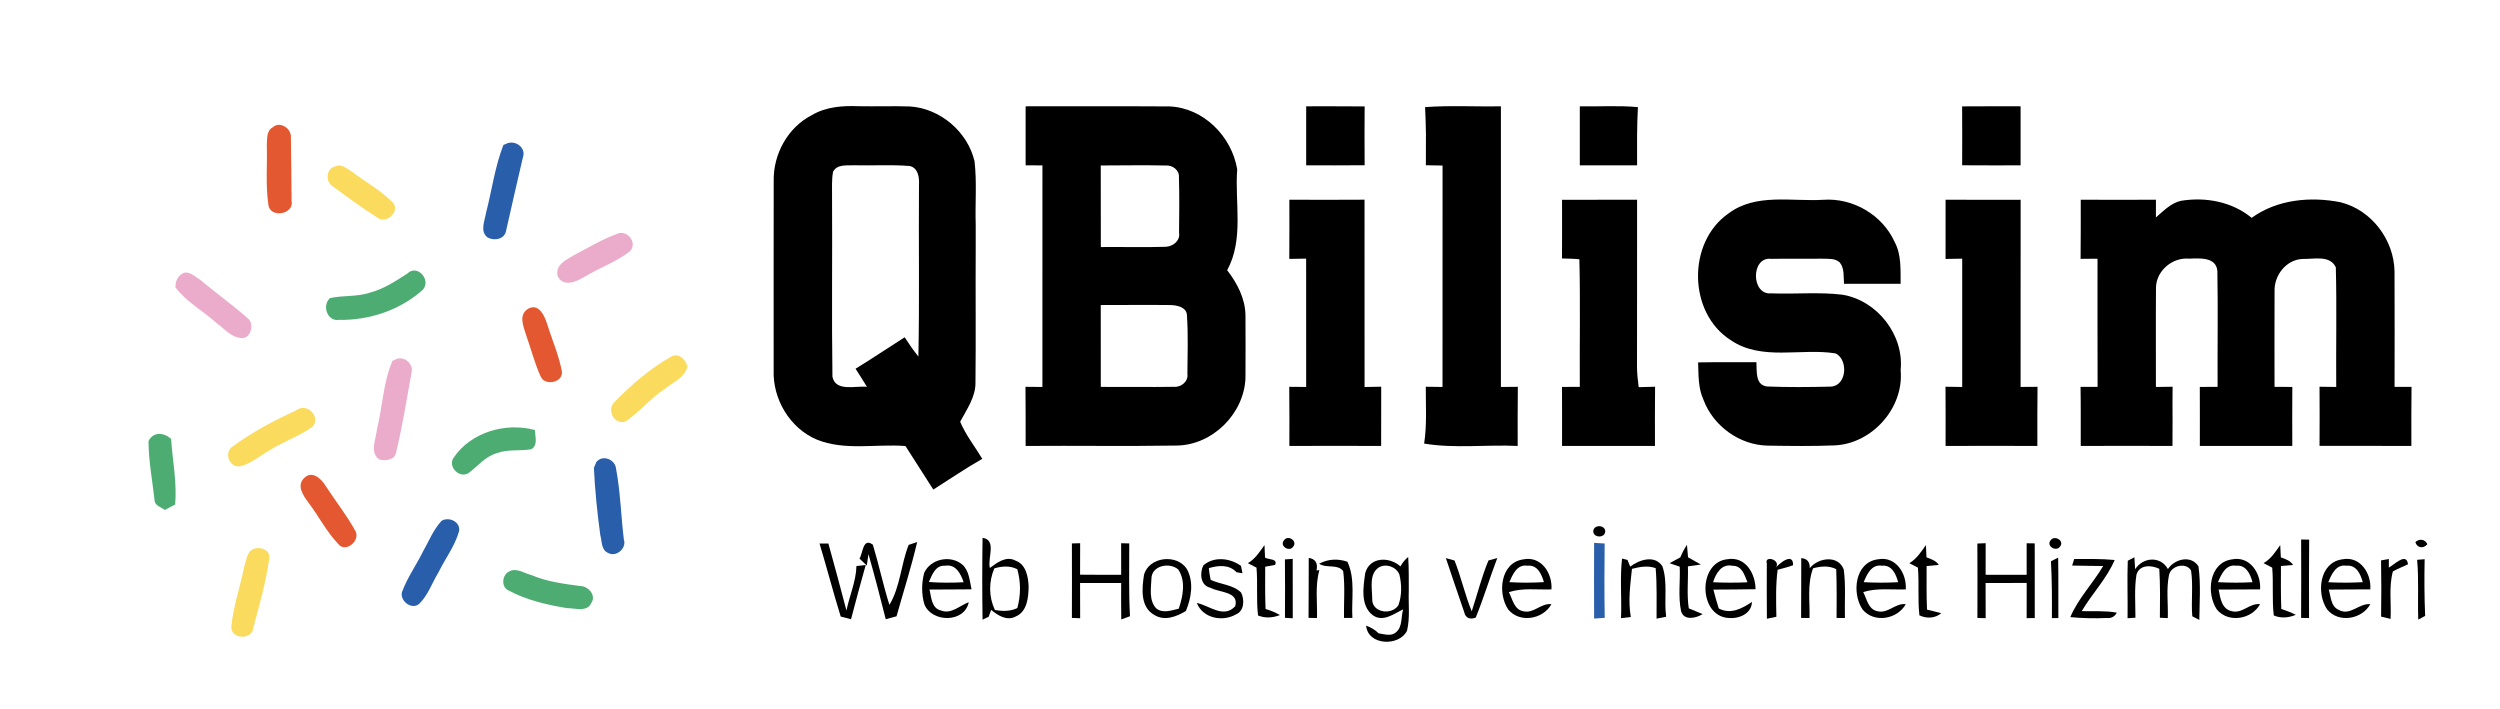 <?xml version="1.0" encoding="UTF-8" ?>
<!DOCTYPE svg PUBLIC "-//W3C//DTD SVG 1.1//EN" "http://www.w3.org/Graphics/SVG/1.1/DTD/svg11.dtd">
<svg width="635pt" height="180pt" viewBox="0 0 635 180" version="1.1" xmlns="http://www.w3.org/2000/svg">
<g id="#f6f6f6ff">
</g>
<g id="#000000ff">
<path fill="#000000" opacity="1.00" d=" M 206.25 29.22 C 209.81 27.12 214.04 26.81 218.09 26.98 C 222.42 27.06 226.76 26.90 231.10 27.04 C 238.80 27.51 245.77 33.46 247.53 40.95 C 248.15 46.26 247.66 51.63 247.83 56.96 C 247.83 58.98 247.83 60.99 247.83 63.00 C 247.76 74.34 247.90 85.67 247.77 97.01 C 247.87 100.79 245.57 103.94 243.88 107.12 C 245.30 110.50 247.62 113.41 249.50 116.54 C 245.24 118.96 241.20 121.74 237.06 124.35 C 234.74 120.64 232.31 117.00 229.99 113.29 C 222.51 112.71 214.58 114.55 207.45 111.65 C 200.60 108.75 196.24 101.36 196.51 94.00 C 196.51 77.99 196.49 61.98 196.52 45.97 C 196.38 39.16 200.11 32.33 206.25 29.22 M 211.59 43.64 C 211.21 45.73 211.37 47.86 211.34 49.96 C 211.44 65.20 211.22 80.44 211.44 95.68 C 212.22 99.62 217.41 97.92 220.20 98.25 C 219.26 96.70 218.29 95.18 217.31 93.66 C 221.51 91.07 225.62 88.34 229.78 85.67 C 230.87 87.35 232.01 89.00 233.27 90.56 C 233.57 76.04 233.31 61.52 233.42 47.00 C 233.55 45.14 233.22 42.57 231.01 42.16 C 226.34 41.78 221.65 42.10 216.97 41.98 C 215.11 42.07 212.62 41.64 211.59 43.64 Z" />
<path fill="#000000" opacity="1.00" d=" M 260.51 27.00 C 272.69 27.03 284.87 26.95 297.05 27.03 C 305.70 27.39 312.87 34.64 314.25 43.01 C 313.61 51.52 316.00 60.77 311.70 68.63 C 314.23 71.91 316.27 75.78 316.35 80.02 C 316.38 85.34 316.38 90.66 316.35 95.98 C 316.04 105.03 308.01 113.05 298.91 113.17 C 286.11 113.38 273.31 113.17 260.51 113.27 C 260.50 108.26 260.54 103.26 260.47 98.25 C 261.90 98.27 263.33 98.28 264.77 98.29 C 264.77 79.53 264.76 60.77 264.78 42.01 C 263.35 42.00 261.93 42.00 260.51 41.99 C 260.51 37.00 260.51 32.00 260.51 27.00 M 279.59 42.03 C 279.61 48.93 279.58 55.84 279.61 62.75 C 285.11 62.68 290.62 62.87 296.13 62.68 C 297.95 62.60 299.85 61.11 299.48 59.11 C 299.53 54.41 299.59 49.71 299.45 45.01 C 299.60 43.20 297.77 41.88 296.08 42.04 C 290.58 41.91 285.09 42.03 279.59 42.03 M 279.59 77.48 C 279.61 84.41 279.59 91.34 279.60 98.27 C 285.77 98.24 291.95 98.35 298.12 98.25 C 299.99 98.43 301.90 96.89 301.60 94.92 C 301.63 89.96 301.82 84.99 301.48 80.05 C 301.40 77.95 298.78 77.48 297.11 77.48 C 291.27 77.41 285.43 77.49 279.59 77.48 Z" />
<path fill="#000000" opacity="1.00" d=" M 331.77 27.00 C 336.72 27.01 341.67 26.98 346.62 27.03 C 346.58 32.01 346.58 36.99 346.62 41.97 C 341.67 42.03 336.72 41.99 331.77 42.00 C 331.77 37.00 331.77 32.00 331.77 27.00 Z" />
<path fill="#000000" opacity="1.00" d=" M 361.97 27.21 C 368.37 26.73 374.81 27.13 381.23 27.00 C 381.23 50.76 381.23 74.53 381.23 98.29 C 382.66 98.28 384.09 98.26 385.53 98.25 C 385.46 103.26 385.50 108.26 385.49 113.27 C 377.58 112.89 369.55 113.97 361.73 112.67 C 362.47 107.89 362.13 103.05 362.15 98.23 C 363.57 98.25 364.98 98.27 366.40 98.29 C 366.41 79.55 366.39 60.80 366.41 42.05 C 365.00 42.02 363.58 41.99 362.17 41.97 C 362.18 39.32 362.17 36.68 362.19 34.03 C 362.18 31.76 362.06 29.48 361.97 27.21 Z" />
<path fill="#000000" opacity="1.00" d=" M 401.27 27.01 C 406.19 27.10 411.13 26.75 416.03 27.21 C 415.76 32.13 415.81 37.07 415.82 42.00 C 410.97 42.00 406.12 42.01 401.27 41.99 C 401.28 37.00 401.28 32.00 401.27 27.01 Z" />
<path fill="#000000" opacity="1.00" d=" M 498.38 27.02 C 503.33 26.98 508.28 27.00 513.23 27.00 C 513.23 32.00 513.23 37.00 513.23 42.00 C 508.28 42.00 503.33 42.02 498.39 41.98 C 498.41 36.99 498.41 32.01 498.38 27.02 Z" />
<path fill="#000000" opacity="1.00" d=" M 327.50 50.73 C 333.86 50.75 340.23 50.77 346.59 50.72 C 346.61 66.58 346.59 82.44 346.60 98.30 C 348.00 98.27 349.41 98.25 350.83 98.22 C 350.82 103.24 350.83 108.25 350.81 113.27 C 343.04 113.24 335.27 113.24 327.50 113.27 C 327.50 108.26 327.54 103.26 327.47 98.25 C 328.90 98.26 330.33 98.28 331.77 98.29 C 331.76 87.42 331.78 76.56 331.76 65.69 C 330.33 65.71 328.90 65.74 327.48 65.76 C 327.53 60.75 327.50 55.74 327.50 50.73 Z" />
<path fill="#000000" opacity="1.00" d=" M 396.76 50.75 C 403.12 50.74 409.47 50.76 415.82 50.73 C 415.80 64.82 415.84 78.91 415.80 93.00 C 415.79 94.79 416.00 96.57 416.23 98.34 C 417.61 98.30 418.99 98.26 420.39 98.23 C 420.33 103.24 420.36 108.25 420.36 113.26 C 412.50 113.24 404.63 113.25 396.76 113.26 C 396.76 108.26 396.78 103.27 396.75 98.28 C 398.25 98.27 399.76 98.27 401.27 98.26 C 401.20 87.46 401.43 76.65 401.16 65.86 C 399.69 65.69 398.21 65.70 396.75 65.65 C 396.78 60.68 396.76 55.71 396.76 50.75 Z" />
<path fill="#000000" opacity="1.00" d=" M 439.09 54.18 C 446.01 49.02 455.07 51.22 463.06 50.75 C 470.62 50.19 478.15 54.58 481.26 61.50 C 482.99 64.75 482.71 68.52 482.76 72.08 C 477.96 72.07 473.17 72.07 468.38 72.08 C 468.22 70.26 468.54 68.21 467.31 66.68 C 466.15 65.57 464.47 65.77 463.02 65.71 C 458.65 65.75 454.29 65.66 449.93 65.75 C 444.67 65.08 444.75 75.03 449.89 74.51 C 455.92 74.76 461.99 74.12 468.00 74.86 C 476.81 76.32 483.68 85.08 482.76 94.03 C 483.67 103.58 475.51 112.72 465.99 113.13 C 460.35 113.36 454.70 113.28 449.07 113.19 C 441.91 113.10 435.17 108.23 432.68 101.54 C 431.31 98.57 431.44 95.24 431.32 92.05 C 436.25 91.96 441.19 92.01 446.13 92.00 C 446.28 94.27 445.75 97.84 448.90 98.17 C 454.27 98.38 459.67 98.33 465.04 98.20 C 469.08 98.00 469.53 91.39 466.25 89.77 C 457.47 88.33 447.49 91.77 439.61 86.40 C 428.72 79.48 428.51 61.46 439.09 54.18 Z" />
<path fill="#000000" opacity="1.00" d=" M 494.18 50.73 C 500.53 50.77 506.88 50.74 513.24 50.74 C 513.22 66.59 513.24 82.44 513.23 98.28 C 514.65 98.27 516.09 98.27 517.53 98.25 C 517.46 103.26 517.50 108.26 517.49 113.27 C 509.72 113.24 501.95 113.24 494.18 113.27 C 494.18 108.26 494.20 103.25 494.16 98.23 C 495.57 98.25 496.98 98.27 498.40 98.29 C 498.40 87.43 498.40 76.57 498.40 65.70 C 496.98 65.72 495.57 65.75 494.17 65.77 C 494.19 60.76 494.18 55.74 494.18 50.73 Z" />
<path fill="#000000" opacity="1.00" d=" M 528.47 65.75 C 528.54 60.74 528.50 55.74 528.51 50.73 C 534.87 50.76 541.24 50.76 547.61 50.73 C 547.59 52.23 547.59 53.73 547.60 55.23 C 549.53 53.58 551.40 51.57 553.99 51.00 C 560.26 49.98 566.94 51.23 571.92 55.33 C 578.40 50.65 586.83 49.86 594.48 51.37 C 602.37 53.31 608.10 60.93 608.21 68.99 C 608.27 78.75 608.22 88.51 608.22 98.27 C 609.65 98.27 611.09 98.27 612.53 98.26 C 612.45 103.27 612.50 108.27 612.49 113.27 C 604.71 113.23 596.94 113.27 589.16 113.25 C 589.19 108.24 589.20 103.24 589.16 98.23 C 590.57 98.25 591.98 98.27 593.40 98.29 C 593.32 88.17 593.56 78.03 593.30 67.91 C 591.83 64.74 587.78 65.84 585.01 65.77 C 580.77 65.84 577.60 69.89 577.74 73.97 C 577.68 82.06 577.74 90.16 577.73 98.26 C 579.23 98.27 580.73 98.27 582.25 98.28 C 582.21 103.27 582.23 108.26 582.24 113.26 C 574.41 113.25 566.59 113.25 558.76 113.26 C 558.76 108.26 558.78 103.27 558.75 98.28 C 560.25 98.27 561.76 98.27 563.27 98.26 C 563.22 88.44 563.39 78.62 563.21 68.81 C 562.89 65.21 558.62 65.61 556.01 65.70 C 551.80 65.30 547.67 68.80 547.62 73.06 C 547.55 81.47 547.62 89.88 547.60 98.29 C 549.00 98.27 550.42 98.25 551.84 98.23 C 551.81 101.15 551.81 104.08 551.83 107.00 C 551.82 109.09 551.81 111.18 551.81 113.27 C 544.04 113.24 536.28 113.24 528.51 113.27 C 528.49 108.27 528.55 103.27 528.46 98.27 C 529.90 98.27 531.34 98.26 532.79 98.26 C 532.74 87.41 532.78 76.56 532.77 65.71 C 531.33 65.72 529.90 65.73 528.47 65.75 Z" />
<path fill="#000000" opacity="1.00" d=" M 404.69 135.01 C 404.65 133.24 407.64 133.19 407.73 134.93 C 407.76 136.68 404.80 136.71 404.69 135.01 Z" />
<path fill="#000000" opacity="1.00" d=" M 249.57 136.61 C 253.26 137.12 250.77 141.84 251.43 144.26 C 253.24 142.90 255.61 141.10 257.97 142.41 C 260.60 143.35 261.18 146.51 261.27 148.97 C 261.24 151.71 260.91 155.40 257.97 156.60 C 255.74 157.80 253.44 156.31 251.75 154.91 C 251.60 155.35 251.29 156.22 251.13 156.65 L 249.57 157.40 C 249.46 150.47 249.47 143.54 249.57 136.61 M 252.56 144.37 C 251.11 147.76 251.13 151.59 252.70 154.93 C 254.63 155.28 256.59 155.32 258.40 154.45 C 259.30 151.19 259.31 147.83 258.39 144.58 C 256.52 143.63 254.50 143.79 252.56 144.37 Z" />
<path fill="#000000" opacity="1.00" d=" M 326.13 137.24 C 327.11 135.77 329.63 137.36 328.49 138.83 C 327.53 140.33 324.91 138.68 326.13 137.24 Z" />
<path fill="#000000" opacity="1.00" d=" M 520.87 137.22 C 521.85 135.85 524.42 137.33 523.27 138.80 C 522.31 140.27 519.63 138.71 520.87 137.22 Z" />
<path fill="#000000" opacity="1.00" d=" M 584.49 137.03 C 585.00 137.04 586.02 137.06 586.53 137.07 C 586.45 143.71 586.50 150.35 586.50 156.99 C 586.00 156.98 584.99 156.96 584.48 156.95 C 584.52 150.31 584.52 143.67 584.49 137.03 Z" />
<path fill="#000000" opacity="1.00" d=" M 613.51 137.69 C 614.51 136.74 615.99 136.94 616.55 138.23 C 615.54 139.45 613.90 139.19 613.51 137.69 Z" />
<path fill="#000000" opacity="1.00" d=" M 208.16 138.05 C 208.72 138.05 209.85 138.05 210.41 138.05 C 211.97 143.71 213.52 149.38 215.00 155.07 C 215.77 151.29 217.44 147.66 217.54 143.77 C 218.12 143.71 219.30 143.59 219.89 143.52 C 218.61 148.10 217.36 152.69 216.16 157.29 C 215.50 157.12 214.20 156.77 213.54 156.60 C 211.64 150.45 210.02 144.22 208.16 138.05 Z" />
<path fill="#000000" opacity="1.00" d=" M 218.31 141.88 C 219.23 140.46 219.13 136.45 221.71 138.36 C 223.24 143.41 224.32 148.60 225.91 153.64 C 228.68 149.06 228.83 143.36 230.80 138.40 C 231.34 138.22 232.42 137.86 232.96 137.68 C 231.48 144.03 229.47 150.26 227.72 156.54 C 227.04 156.73 225.67 157.10 224.98 157.28 C 223.59 151.75 222.15 146.22 220.59 140.74 L 220.16 143.64 C 219.54 143.06 218.92 142.47 218.31 141.88 Z" />
<path fill="#000000" opacity="1.00" d=" M 272.26 138.03 C 272.79 138.02 273.84 137.99 274.36 137.98 C 274.36 140.65 274.36 143.31 274.34 145.97 C 277.81 146.01 281.29 146.00 284.78 145.99 C 284.77 143.32 284.76 140.65 284.77 137.98 C 285.28 137.99 286.32 138.02 286.83 138.03 C 286.85 144.19 286.67 150.36 287.02 156.52 C 286.47 156.73 285.36 157.15 284.80 157.35 C 284.75 154.26 284.76 151.17 284.78 148.08 C 281.30 148.07 277.82 148.07 274.34 148.09 C 274.36 151.07 274.36 154.05 274.36 157.03 C 273.83 157.01 272.78 156.97 272.26 156.95 C 272.29 150.64 272.28 144.34 272.26 138.03 Z" />
<path fill="#000000" opacity="1.00" d=" M 502.25 138.06 C 502.78 138.04 503.83 137.99 504.36 137.97 C 504.35 140.64 504.35 143.31 504.35 145.99 C 507.82 146.00 511.29 146.00 514.77 146.00 C 514.76 143.33 514.76 140.66 514.77 137.99 C 515.28 138.00 516.31 138.01 516.82 138.02 C 516.81 144.34 516.81 150.66 516.83 156.98 C 516.31 156.99 515.28 157.00 514.77 157.01 C 514.76 154.03 514.76 151.05 514.78 148.07 C 511.30 148.07 507.82 148.07 504.34 148.08 C 504.36 151.06 504.36 154.04 504.36 157.02 C 503.83 157.01 502.78 156.97 502.26 156.96 C 502.28 150.66 502.29 144.36 502.25 138.06 Z" />
<path fill="#000000" opacity="1.00" d=" M 316.96 143.05 C 318.83 141.96 319.97 140.16 321.18 138.44 C 321.22 139.24 321.29 140.84 321.32 141.64 C 322.20 142.19 324.63 141.86 323.87 143.48 C 323.24 143.60 321.99 143.83 321.36 143.95 C 321.35 147.53 321.31 151.10 321.45 154.68 C 322.70 155.06 323.96 155.54 325.09 156.23 C 323.26 156.94 321.36 157.07 319.54 156.33 C 319.06 152.29 319.50 148.22 319.15 144.18 C 318.60 143.90 317.51 143.33 316.96 143.05 Z" />
<path fill="#000000" opacity="1.00" d=" M 426.81 141.56 C 427.28 140.46 427.79 139.38 428.49 138.40 C 428.56 139.19 428.70 140.76 428.76 141.55 C 429.58 142.01 431.21 142.93 432.02 143.39 C 431.20 143.50 429.55 143.73 428.73 143.85 C 428.84 147.40 428.41 150.99 428.95 154.52 C 429.83 154.88 431.59 155.61 432.47 155.98 C 430.79 157.04 427.72 157.72 427.00 155.26 C 426.21 151.56 426.81 147.70 426.65 143.94 C 426.00 143.71 424.71 143.27 424.07 143.05 C 424.98 142.55 425.89 142.05 426.81 141.56 Z" />
<path fill="#000000" opacity="1.00" d=" M 484.97 143.05 C 486.82 141.96 487.96 140.17 489.18 138.46 C 489.22 139.24 489.29 140.80 489.33 141.57 C 490.50 142.00 491.73 142.39 492.46 143.49 C 491.69 143.56 490.13 143.70 489.36 143.77 C 489.36 147.46 489.30 151.15 489.46 154.84 C 490.36 155.07 492.17 155.52 493.08 155.75 C 491.46 157.10 489.40 157.16 487.53 156.30 C 487.07 152.27 487.49 148.21 487.15 144.18 C 486.60 143.90 485.51 143.33 484.97 143.05 Z" />
<path fill="#000000" opacity="1.00" d=" M 574.94 143.04 C 576.83 141.98 577.96 140.16 579.18 138.45 C 579.22 139.23 579.29 140.79 579.33 141.57 C 580.49 141.99 581.74 142.38 582.44 143.50 C 581.67 143.57 580.13 143.70 579.36 143.76 C 579.36 147.40 579.30 151.03 579.45 154.67 C 580.68 155.08 581.95 155.56 583.13 156.16 C 581.30 156.94 579.38 157.10 577.54 156.33 C 577.06 152.29 577.49 148.22 577.14 144.18 C 576.59 143.90 575.49 143.33 574.94 143.04 Z" />
<path fill="#000000" opacity="1.00" d=" M 234.74 145.52 C 236.35 141.92 241.48 140.88 244.44 143.42 C 246.19 145.00 246.28 147.54 246.77 149.69 C 243.21 149.74 239.65 149.71 236.10 149.75 C 236.55 151.67 236.61 154.54 239.01 155.06 C 241.61 156.10 243.77 153.80 246.06 152.96 C 245.02 158.26 236.65 158.20 234.79 153.49 C 234.03 150.92 234.07 148.10 234.74 145.52 M 235.92 147.83 C 238.86 148.05 241.81 148.04 244.76 147.89 C 244.04 145.76 242.77 143.20 240.04 143.70 C 237.57 143.51 236.76 146.04 235.92 147.83 Z" />
<path fill="#000000" opacity="1.00" d=" M 290.57 146.04 C 291.79 141.39 298.93 140.60 301.45 144.51 C 303.28 147.80 302.61 151.85 301.22 155.18 C 298.83 156.66 295.74 157.83 293.13 156.16 C 289.59 154.12 290.05 149.48 290.57 146.04 M 292.46 147.04 C 292.35 149.53 291.81 152.51 293.67 154.52 C 295.37 155.89 297.53 155.03 299.40 154.61 C 300.47 151.46 301.25 147.62 299.28 144.66 C 297.07 142.70 292.45 143.65 292.46 147.04 Z" />
<path fill="#000000" opacity="1.00" d=" M 305.63 143.63 C 308.36 141.23 312.41 141.74 315.21 143.73 C 315.31 144.20 315.50 145.13 315.59 145.60 C 315.21 145.54 314.45 145.41 314.07 145.35 C 312.19 143.32 309.45 143.59 307.04 144.31 C 307.13 145.31 307.29 146.30 307.51 147.28 C 310.02 148.47 313.20 148.49 315.25 150.52 C 316.12 152.28 316.08 155.17 313.96 156.04 C 310.55 158.04 305.50 157.04 303.99 153.15 C 307.17 153.79 310.80 157.19 313.75 153.98 C 314.77 150.19 309.70 150.55 307.48 149.30 C 304.90 148.76 304.68 145.63 305.63 143.63 Z" />
<path fill="#000000" opacity="1.00" d=" M 326.37 142.09 C 326.87 142.05 327.86 141.98 328.35 141.95 C 328.36 146.98 328.36 152.01 328.36 157.04 C 327.86 157.01 326.87 156.96 326.38 156.93 C 326.41 151.98 326.42 147.03 326.37 142.09 Z" />
<path fill="#000000" opacity="1.00" d=" M 332.42 141.71 C 334.12 141.97 334.78 143.02 334.40 144.88 C 334.58 144.87 334.94 144.84 335.12 144.83 C 334.00 148.78 334.63 152.93 334.52 156.98 C 333.98 156.97 332.91 156.95 332.37 156.94 C 332.44 151.86 332.37 146.79 332.42 141.71 Z" />
<path fill="#000000" opacity="1.00" d=" M 335.06 143.19 C 337.34 141.95 339.85 141.86 342.25 142.68 C 344.32 147.16 343.22 152.20 343.51 156.96 C 342.98 156.96 341.91 156.96 341.37 156.96 C 341.31 153.00 341.68 149.00 341.17 145.06 C 339.75 143.17 336.91 144.43 335.06 143.19 Z" />
<path fill="#000000" opacity="1.00" d=" M 346.77 145.55 C 347.90 141.40 352.95 141.34 355.71 143.87 C 356.22 142.94 356.87 142.14 357.68 141.46 C 357.87 144.30 357.82 147.15 357.83 149.99 C 357.70 153.39 358.18 156.86 357.39 160.19 C 355.40 164.28 347.43 163.98 347.00 158.92 C 348.17 159.34 349.28 159.95 350.15 160.86 C 351.65 161.08 353.42 161.74 354.70 160.50 C 356.27 159.09 355.83 156.62 356.40 154.78 C 354.06 155.88 351.27 158.13 348.68 156.26 C 345.47 153.79 346.28 149.05 346.77 145.55 M 350.23 144.12 C 347.68 145.78 348.53 149.45 348.54 152.05 C 348.36 155.61 353.40 156.38 355.18 153.76 C 356.10 151.27 356.06 148.47 355.44 145.91 C 354.62 143.95 352.07 143.06 350.23 144.12 Z" />
<path fill="#000000" opacity="1.00" d=" M 367.25 141.76 C 367.80 141.92 368.90 142.22 369.45 142.37 C 371.13 146.59 372.09 151.06 373.82 155.28 C 375.23 150.97 376.33 146.55 378.07 142.36 C 378.63 142.21 379.75 141.90 380.31 141.75 C 378.40 146.75 376.86 151.90 374.84 156.86 C 373.44 157.43 372.23 157.03 371.92 155.51 C 370.35 150.93 368.78 146.35 367.25 141.76 Z" />
<path fill="#000000" opacity="1.00" d=" M 383.09 154.81 C 380.32 150.72 381.09 142.91 386.88 142.09 C 391.46 141.12 394.36 145.62 394.07 149.71 C 390.46 149.84 386.74 149.26 383.25 150.41 C 384.19 152.13 384.53 154.78 386.85 155.24 C 389.54 155.97 391.41 153.11 394.06 153.47 C 391.91 157.34 385.98 158.33 383.09 154.81 M 383.37 147.87 C 386.29 148.04 389.23 148.04 392.15 147.86 C 391.57 145.85 390.51 143.40 387.95 143.69 C 385.33 143.27 384.21 145.94 383.37 147.87 Z" />
<path fill="#000000" opacity="1.00" d=" M 411.74 157.01 C 411.95 151.97 411.43 146.89 412.00 141.87 C 412.34 141.96 413.04 142.13 413.38 142.22 L 414.07 143.92 C 416.40 142.16 420.29 140.86 422.25 143.83 C 423.67 147.99 422.61 152.39 423.21 156.65 C 422.60 156.77 421.38 157.02 420.77 157.14 C 420.74 152.86 420.90 148.57 420.54 144.31 C 418.54 143.60 416.51 143.96 414.52 144.49 C 414.09 148.55 413.51 152.65 414.23 156.72 C 413.39 156.82 412.57 156.92 411.74 157.01 Z" />
<path fill="#000000" opacity="1.00" d=" M 438.95 156.96 C 431.35 156.39 431.21 142.68 438.87 142.03 C 443.37 141.30 445.90 145.74 445.91 149.66 C 442.34 149.75 438.77 149.71 435.20 149.76 C 435.60 151.36 436.06 152.96 436.56 154.55 C 439.59 156.13 442.46 154.60 444.99 152.88 C 444.93 155.95 441.59 157.25 438.95 156.96 M 435.12 147.89 C 438.03 148.03 440.94 148.03 443.86 147.90 C 443.11 146.10 442.49 143.65 440.05 143.71 C 437.26 143.11 435.82 145.68 435.12 147.89 Z" />
<path fill="#000000" opacity="1.00" d=" M 448.77 143.09 C 448.03 140.83 452.99 142.35 450.78 144.50 C 451.80 143.13 455.54 140.11 455.44 143.57 C 454.16 144.04 452.83 144.37 451.52 144.72 C 451.00 148.68 451.13 152.68 451.20 156.66 C 450.60 156.79 449.39 157.04 448.79 157.16 C 448.78 152.47 448.72 147.78 448.77 143.09 Z" />
<path fill="#000000" opacity="1.00" d=" M 457.52 141.76 C 459.01 141.88 459.73 142.73 459.67 144.32 C 461.82 141.64 466.89 140.88 468.31 144.65 C 468.87 148.73 468.49 152.88 468.61 156.98 C 468.08 156.98 467.02 156.96 466.49 156.96 C 466.51 152.82 466.56 148.69 466.40 144.56 C 464.51 143.62 462.48 143.81 460.52 144.35 C 458.99 148.39 459.74 152.76 459.62 156.98 C 459.09 156.97 458.02 156.96 457.48 156.95 C 457.54 151.88 457.48 146.82 457.52 141.76 Z" />
<path fill="#000000" opacity="1.00" d=" M 473.10 154.82 C 470.30 150.71 471.10 142.85 476.95 142.07 C 481.51 141.16 484.34 145.65 484.07 149.71 C 480.46 149.84 476.75 149.28 473.26 150.39 C 474.19 152.14 474.53 154.80 476.88 155.25 C 479.56 155.94 481.42 153.12 484.06 153.46 C 481.92 157.34 476.00 158.32 473.10 154.82 M 473.38 147.87 C 476.29 148.03 479.21 148.04 482.13 147.88 C 481.59 145.86 480.54 143.42 477.99 143.69 C 475.35 143.27 474.19 145.91 473.38 147.87 Z" />
<path fill="#000000" opacity="1.00" d=" M 520.94 142.56 C 521.40 142.33 522.31 141.87 522.77 141.64 C 522.87 146.76 522.79 151.87 522.82 156.99 C 522.41 156.99 521.59 157.00 521.18 157.00 C 521.22 152.18 521.20 147.37 520.94 142.56 Z" />
<path fill="#000000" opacity="1.00" d=" M 526.32 143.65 C 526.45 143.24 526.72 142.40 526.85 141.99 C 530.27 142.00 533.71 141.90 537.13 142.24 C 535.08 147.01 531.38 150.79 528.76 155.23 C 531.72 155.31 534.72 155.08 537.66 155.61 C 537.20 156.59 536.24 157.11 535.14 156.97 C 532.05 157.11 528.94 157.04 525.86 156.75 C 527.87 151.97 531.59 148.21 534.20 143.77 C 531.56 143.73 528.94 143.72 526.32 143.65 Z" />
<path fill="#000000" opacity="1.00" d=" M 540.45 142.43 C 540.88 142.21 541.72 141.77 542.14 141.55 C 542.19 142.31 542.28 143.82 542.32 144.58 C 544.34 141.47 548.79 141.18 550.65 144.54 C 552.35 141.96 556.52 140.90 558.41 143.84 C 559.04 148.34 558.67 152.92 558.63 157.45 C 558.18 157.22 557.29 156.77 556.84 156.54 C 556.52 152.67 557.10 148.76 556.53 144.91 C 555.27 142.75 551.48 143.64 550.93 146.04 C 550.19 149.62 550.74 153.36 550.62 157.00 C 550.12 156.98 549.11 156.93 548.61 156.91 C 548.66 152.76 548.71 148.61 548.46 144.48 C 546.48 143.50 543.45 143.37 542.67 145.93 C 542.09 149.55 542.41 153.24 542.40 156.90 C 541.90 156.93 540.90 156.99 540.40 157.03 C 540.47 152.16 540.28 147.29 540.45 142.43 Z" />
<path fill="#000000" opacity="1.00" d=" M 563.09 154.82 C 560.33 150.72 561.07 142.92 566.88 142.09 C 571.45 141.12 574.36 145.62 574.06 149.70 C 570.55 149.74 567.04 149.71 563.54 149.75 C 563.94 151.87 564.30 154.70 566.85 155.24 C 569.54 155.96 571.40 153.12 574.06 153.46 C 571.92 157.35 565.99 158.32 563.09 154.82 M 563.37 147.87 C 566.28 148.03 569.21 148.04 572.13 147.88 C 571.60 145.84 570.51 143.42 567.96 143.69 C 565.34 143.27 564.19 145.93 563.37 147.87 Z" />
<path fill="#000000" opacity="1.00" d=" M 591.10 154.81 C 588.30 150.71 589.09 142.87 594.93 142.07 C 599.49 141.15 602.35 145.64 602.06 149.70 C 598.54 149.73 595.02 149.71 591.50 149.76 C 592.07 151.54 592.00 154.05 594.03 154.90 C 596.88 156.56 599.22 153.15 602.06 153.46 C 599.92 157.34 593.98 158.33 591.10 154.81 M 591.39 147.89 C 594.30 148.03 597.22 148.04 600.14 147.87 C 599.59 145.85 598.52 143.41 595.97 143.69 C 593.34 143.27 592.18 145.92 591.39 147.89 Z" />
<path fill="#000000" opacity="1.00" d=" M 604.79 142.34 C 605.28 142.25 606.28 142.08 606.77 141.99 L 606.76 144.17 C 608.12 143.45 611.25 140.19 611.63 143.32 C 610.36 143.96 609.01 144.43 607.79 145.15 C 606.72 149.07 607.42 153.19 607.21 157.20 C 606.61 157.06 605.40 156.76 604.80 156.62 C 604.87 151.86 604.88 147.10 604.79 142.34 Z" />
<path fill="#000000" opacity="1.00" d=" M 613.95 142.19 C 614.43 142.15 615.38 142.08 615.86 142.04 C 615.76 146.84 615.78 151.64 615.99 156.44 C 615.55 156.67 614.67 157.14 614.24 157.38 C 614.05 152.32 614.41 147.24 613.95 142.19 Z" />
</g>
<g id="#e35830ff">
<path fill="#e35830" opacity="1.00" d=" M 69.27 32.35 C 71.04 30.65 74.02 32.62 73.89 34.83 C 73.98 40.22 74.01 45.61 74.07 51.00 C 74.81 54.47 68.50 55.54 68.16 51.94 C 67.44 46.99 67.91 41.94 67.77 36.96 C 67.88 35.41 67.61 33.18 69.27 32.35 Z" />
<path fill="#e35830" opacity="1.00" d=" M 134.32 78.33 C 136.91 77.08 138.29 80.21 138.93 82.17 C 140.15 86.12 141.85 89.96 142.66 94.03 C 143.43 97.05 138.50 98.24 137.35 95.66 C 135.78 92.28 134.90 88.63 133.64 85.12 C 132.93 82.85 131.57 79.80 134.32 78.33 Z" />
<path fill="#e35830" opacity="1.00" d=" M 77.31 121.37 C 79.27 119.43 81.65 121.61 82.69 123.39 C 85.21 127.28 88.13 130.93 90.34 135.00 C 91.51 137.47 87.62 140.59 85.84 138.08 C 82.87 134.97 80.93 131.05 78.33 127.64 C 77.02 125.89 75.22 123.27 77.31 121.37 Z" />
</g>
<g id="#285eaaff">
<path fill="#285eaa" opacity="1.00" d=" M 128.44 36.59 C 130.70 35.33 133.78 37.44 132.80 40.04 C 131.34 46.23 129.95 52.44 128.54 58.64 C 128.12 60.82 125.55 61.24 123.84 60.32 C 121.83 58.76 123.13 56.11 123.45 54.08 C 124.94 48.33 125.70 42.36 127.87 36.81 L 128.44 36.59 Z" />
<path fill="#285eaa" opacity="1.00" d=" M 151.47 117.35 C 153.04 115.40 156.24 116.67 156.47 119.01 C 157.60 124.96 157.72 131.05 158.46 137.05 C 159.24 139.28 156.46 141.64 154.43 140.43 C 152.67 139.69 152.92 137.43 152.47 135.90 C 151.71 130.24 151.11 124.54 150.85 118.84 C 151.00 118.47 151.31 117.72 151.47 117.35 Z" />
<path fill="#285eaa" opacity="1.00" d=" M 112.16 132.29 C 114.04 131.14 117.08 132.58 116.59 134.96 C 115.53 138.72 113.07 141.91 111.36 145.40 C 109.74 148.05 108.72 151.20 106.46 153.39 C 104.46 155.10 101.16 152.34 102.24 150.03 C 103.56 146.59 105.71 143.56 107.34 140.28 C 108.88 137.58 110.03 134.59 112.16 132.29 Z" />
<path fill="#285eaa" opacity="1.00" d=" M 404.91 157.12 C 404.88 150.71 404.88 144.30 404.91 137.89 C 405.58 137.93 406.91 138.01 407.58 138.05 C 407.51 144.34 407.49 150.64 407.60 156.93 C 406.93 156.98 405.58 157.08 404.91 157.12 Z" />
</g>
<g id="#fbdb5eff">
<path fill="#fbdb5e" opacity="1.00" d=" M 85.20 42.25 C 86.70 41.45 88.14 42.92 89.40 43.60 C 92.81 46.21 96.67 48.31 99.71 51.38 C 101.86 53.53 98.08 57.14 95.83 55.25 C 91.92 52.79 88.18 50.03 84.46 47.28 C 82.55 46.13 82.87 42.68 85.20 42.25 Z" />
<path fill="#fbdb5e" opacity="1.00" d=" M 170.53 90.55 C 172.45 89.57 174.12 91.31 174.63 93.05 C 173.96 95.95 170.88 97.09 168.81 98.82 C 165.19 101.18 162.47 104.64 158.91 107.05 C 156.03 108.07 154.02 104.13 156.05 102.14 C 160.37 97.73 165.14 93.58 170.53 90.55 Z" />
<path fill="#fbdb5e" opacity="1.00" d=" M 75.27 104.21 C 77.93 102.14 81.62 105.87 79.38 108.40 C 75.98 110.84 71.92 112.14 68.42 114.42 C 65.95 115.77 63.76 117.82 60.97 118.44 C 58.08 118.82 56.78 114.74 59.25 113.29 C 64.20 109.66 69.70 106.77 75.27 104.21 Z" />
<path fill="#fbdb5e" opacity="1.00" d=" M 64.41 139.43 C 66.16 138.75 68.74 139.68 68.39 141.90 C 67.56 147.81 65.91 153.62 64.36 159.37 C 64.14 162.69 58.46 162.42 58.76 159.07 C 59.27 153.92 61.04 148.99 62.02 143.92 C 62.59 142.41 62.72 140.03 64.41 139.43 Z" />
</g>
<g id="#ebacccff">
<path fill="#ebaccc" opacity="1.00" d=" M 156.42 59.52 C 159.04 57.98 162.19 61.62 159.97 63.85 C 156.47 66.58 152.17 68.05 148.39 70.36 C 146.33 71.62 142.91 73.04 141.61 70.03 C 141.01 67.24 143.87 65.95 145.81 64.80 C 149.30 62.97 152.71 60.91 156.42 59.52 Z" />
<path fill="#ebaccc" opacity="1.00" d=" M 46.35 69.48 C 47.94 68.57 49.59 70.34 50.91 71.12 C 54.87 74.45 59.11 77.46 62.98 80.89 C 64.81 82.31 63.54 86.50 60.97 85.82 C 58.54 85.53 56.87 83.39 54.97 82.04 C 51.58 78.95 47.36 76.72 44.57 73.00 C 44.49 71.64 45.10 70.14 46.35 69.48 Z" />
<path fill="#ebaccc" opacity="1.00" d=" M 100.35 91.36 C 102.44 90.14 105.13 92.35 104.54 94.62 C 103.29 101.38 102.24 108.20 100.62 114.89 C 100.32 116.84 97.91 117.16 96.34 116.71 C 93.78 114.89 95.53 111.54 95.75 109.03 C 97.16 103.27 97.34 97.13 99.68 91.65 L 100.35 91.36 Z" />
</g>
<g id="#4dac72ff">
<path fill="#4dac72" opacity="1.00" d=" M 103.45 69.50 C 105.98 66.97 109.60 71.11 107.42 73.57 C 101.70 78.78 93.71 81.40 86.03 81.25 C 83.11 81.68 81.75 77.55 83.81 75.72 C 87.20 74.96 90.79 75.45 94.12 74.28 C 97.55 73.37 100.50 71.38 103.45 69.50 Z" />
<path fill="#4dac72" opacity="1.00" d=" M 115.23 116.25 C 119.61 109.75 128.44 107.23 135.86 109.22 C 135.91 110.84 136.72 113.10 134.94 114.11 C 132.00 114.61 128.91 114.04 126.08 115.14 C 123.18 116.00 121.30 118.49 118.94 120.20 C 116.59 121.58 113.67 118.44 115.23 116.25 Z" />
<path fill="#4dac72" opacity="1.00" d=" M 37.72 112.04 C 38.94 109.56 41.67 109.85 43.46 111.47 C 43.82 117.03 44.98 122.56 44.49 128.14 C 43.83 128.49 42.53 129.18 41.87 129.53 C 40.92 128.79 39.25 128.47 39.25 126.98 C 38.69 122.01 37.75 117.05 37.72 112.04 Z" />
<path fill="#4dac72" opacity="1.00" d=" M 129.21 145.22 C 131.10 144.04 133.19 145.65 135.06 146.10 C 138.99 147.77 143.23 148.29 147.42 148.86 C 149.42 148.86 151.51 151.23 150.21 153.11 C 149.17 155.58 146.10 154.45 144.06 154.47 C 138.95 153.63 133.73 152.44 129.15 149.96 C 127.24 149.12 127.52 146.12 129.21 145.22 Z" />
</g>
</svg>
